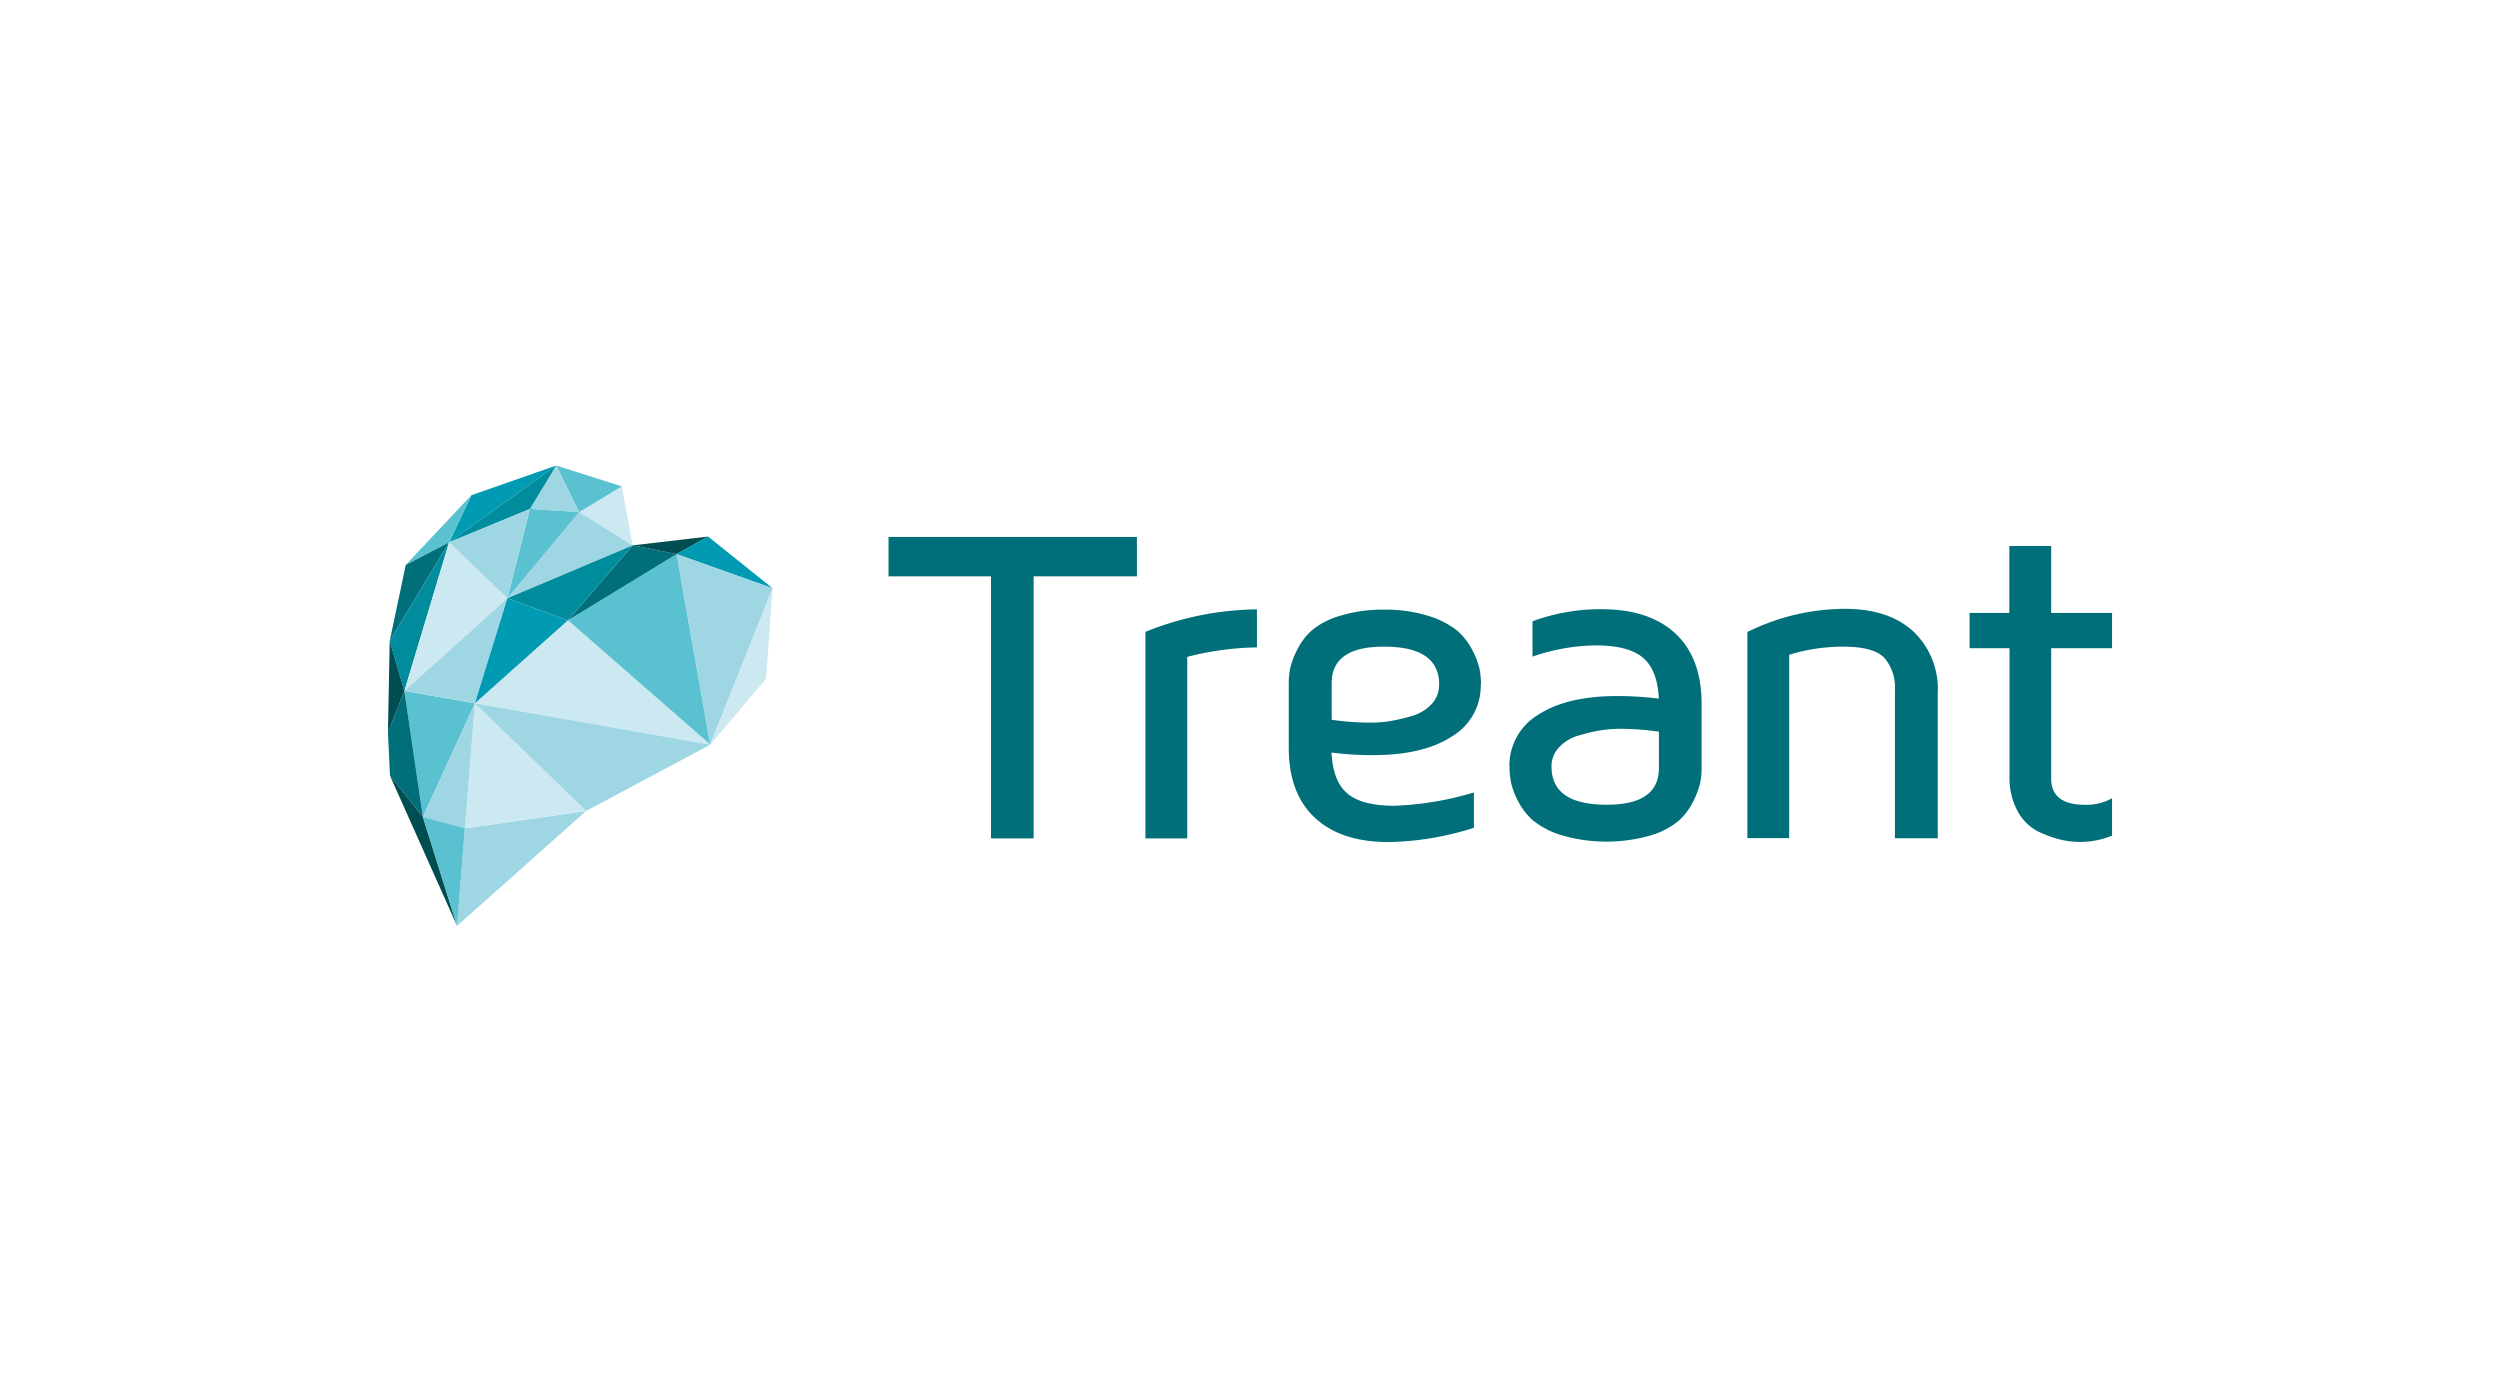 <svg id="Treant_Logo_nieuw" xmlns="http://www.w3.org/2000/svg" width="290" height="162" viewBox="0 0 290 162">
  <rect id="Rectangle_3069" data-name="Rectangle 3069" width="290" height="162" fill="none"/>
  <g id="Text" transform="translate(45 54)">
    <path id="Path_15974" data-name="Path 15974" d="M36.5,9.775V5.21H65.312V9.775H53.332v30.4H48.384V9.775Z" transform="translate(21.57 3.078)" fill="#006f7a"/>
    <path id="Path_15975" data-name="Path 15975" d="M55.23,37.055V13.1A35.329,35.329,0,0,1,68.165,10.49V14.9a34.381,34.381,0,0,0-8.082,1.1V37.055Z" transform="translate(32.639 6.197)" fill="#006f7a"/>
    <path id="Path_15976" data-name="Path 15976" d="M81.77,28.789A6.865,6.865,0,0,1,85.1,22.729c2.211-1.448,5.282-2.179,9.18-2.179a39.608,39.608,0,0,1,4.821.3c-.1-2.211-.716-3.786-1.83-4.74s-2.943-1.432-5.473-1.432a23,23,0,0,0-7.35,1.3v-4.1a22.732,22.732,0,0,1,8.018-1.4q5.537,0,8.575,2.831c2,1.877,3.023,4.6,3.023,8.129v7.54a8.263,8.263,0,0,1-.175,1.67,9.35,9.35,0,0,1-.811,2.147,7.335,7.335,0,0,1-1.734,2.275,9.089,9.089,0,0,1-3.277,1.67,18.521,18.521,0,0,1-10.2-.032,9.75,9.75,0,0,1-3.325-1.7A7.426,7.426,0,0,1,82.756,32.7a8.266,8.266,0,0,1-.811-2.2,9.207,9.207,0,0,1-.159-1.718m4.868-.048q0,4.414,6.364,4.422h.08q6.014,0,6.014-4.247V24.685a31.073,31.073,0,0,0-4.614-.334,13.892,13.892,0,0,0-2.227.191,19.678,19.678,0,0,0-2.514.6A4.905,4.905,0,0,0,87.529,26.5a3.161,3.161,0,0,0-.875,2.243" transform="translate(48.322 6.191)" fill="#006f7a"/>
    <path id="Path_15977" data-name="Path 15977" d="M87.953,19.148a6.85,6.85,0,0,1-3.325,6.061q-3.317,2.171-9.164,2.179a36.653,36.653,0,0,1-4.821-.3c.1,2.211.716,3.786,1.83,4.74s2.943,1.432,5.473,1.432a36.578,36.578,0,0,0,9.212-1.543v4.1a34.374,34.374,0,0,1-9.88,1.654c-3.707,0-6.555-.939-8.575-2.832-2.021-1.877-3.023-4.6-3.023-8.129V18.957a8.383,8.383,0,0,1,.175-1.67,9.015,9.015,0,0,1,.811-2.132A7.335,7.335,0,0,1,68.4,12.88a9.089,9.089,0,0,1,3.277-1.67,16.832,16.832,0,0,1,5.059-.7,16.53,16.53,0,0,1,5.155.732,9.9,9.9,0,0,1,3.325,1.7A7.426,7.426,0,0,1,87,15.25a8.87,8.87,0,0,1,.827,2.211,10.786,10.786,0,0,1,.159,1.718m-4.852.048c0-2.959-2.116-4.422-6.38-4.422h-.08q-6.014,0-6.014,4.247v4.231a31.073,31.073,0,0,0,4.614.334,13.741,13.741,0,0,0,2.227-.191,20.337,20.337,0,0,0,2.514-.6,4.905,4.905,0,0,0,2.227-1.352,3.188,3.188,0,0,0,.875-2.243" transform="translate(38.814 6.209)" fill="#006f7a"/>
    <path id="Path_15978" data-name="Path 15978" d="M99.12,37.079V13.138a25.679,25.679,0,0,1,11.312-2.688q5.035,0,7.907,2.593A9.16,9.16,0,0,1,121.2,20.2V37.063h-4.964V19.819a5.262,5.262,0,0,0-1.193-3.643q-1.193-1.336-4.821-1.336a21.032,21.032,0,0,0-6.252.939V37.047H99.12Z" transform="translate(58.576 6.174)" fill="#006f7a"/>
    <path id="Path_15979" data-name="Path 15979" d="M115.32,17.721V13.633h4.614V5.87h4.852v7.763h7.064v4.088h-7.064V32.833c0,2.036,1.3,3.054,3.93,3.054h.048a5.882,5.882,0,0,0,3.086-.764v4.343a9.842,9.842,0,0,1-3.627.732H128.1a10.767,10.767,0,0,1-2.052-.223,13.907,13.907,0,0,1-2.609-.907,5.62,5.62,0,0,1-2.5-2.354,8.1,8.1,0,0,1-.986-4.152V17.721h-4.614Z" transform="translate(68.15 3.467)" fill="#006f7a"/>
  </g>
  <g id="Icon" transform="translate(45 54)">
    <path id="Path_15980" data-name="Path 15980" d="M20.011,25.19,5.04,38.52l.907-11.31Z" transform="translate(2.979 14.881)" fill="#9ed6e3"/>
    <path id="Path_15981" data-name="Path 15981" d="M19.674,29.827,6.771,17.34,5.61,31.847Z" transform="translate(3.314 10.244)" fill="#cce8f0"/>
    <path id="Path_15982" data-name="Path 15982" d="M13.12,14.143,25.736,6.46l3.9,22.111Z" transform="translate(7.754 3.816)" fill="#5ac1d0"/>
    <path id="Path_15983" data-name="Path 15983" d="M17.127,11.29,6.34,20.914l27.3,4.8Z" transform="translate(3.746 6.67)" fill="#cce8f0"/>
    <path id="Path_15984" data-name="Path 15984" d="M19.243,29.827,6.34,17.34l27.3,4.8Z" transform="translate(3.746 10.244)" fill="#9ed6e3"/>
    <path id="Path_15985" data-name="Path 15985" d="M13.94,4.511,18.888,1.52l1.273,6.84Z" transform="translate(8.238 0.898)" fill="#cce8f0"/>
    <path id="Path_15986" data-name="Path 15986" d="M14.927,5.408l4.948-2.991L12.27,0Z" transform="translate(7.252)" fill="#5ac1d0"/>
    <path id="Path_15987" data-name="Path 15987" d="M4.46,8.908,7.037,3.452,16.885,0Z" transform="translate(2.635)" fill="#009ab2"/>
    <path id="Path_15988" data-name="Path 15988" d="M6.327,7.626,8.9,2.17,1.3,10.251Z" transform="translate(0.768 1.281)" fill="#5ac1d0"/>
    <path id="Path_15989" data-name="Path 15989" d="M7.019,5.6.13,17.053,1.991,8.225Z" transform="translate(0.076 3.309)" fill="#006f7a"/>
    <path id="Path_15990" data-name="Path 15990" d="M7.019,5.6.13,17.053l1.7,5.79Z" transform="translate(0.076 3.309)" fill="#008c9d"/>
    <path id="Path_15991" data-name="Path 15991" d="M6.387,5.6l6.762,6.49L1.2,22.844Z" transform="translate(0.709 3.309)" fill="#cce8f0"/>
    <path id="Path_15992" data-name="Path 15992" d="M1.2,16.44,3.348,31.059l6.03-13.187Z" transform="translate(0.709 9.711)" fill="#5ac1d0"/>
    <path id="Path_15993" data-name="Path 15993" d="M0,21.244l1.909-4.8L4.057,31.059.239,26.271Z" transform="translate(0 9.711)" fill="#006f7a"/>
    <path id="Path_15994" data-name="Path 15994" d="M0,23.394.207,12.8l1.7,5.79Z" transform="translate(0 7.561)" fill="#004d52"/>
    <path id="Path_15995" data-name="Path 15995" d="M7.93,40.038,3.968,27.408.15,22.62Z" transform="translate(0.088 13.363)" fill="#004d52"/>
    <path id="Path_15996" data-name="Path 15996" d="M1.2,20.433,13.148,9.68,9.378,21.865Z" transform="translate(0.709 5.719)" fill="#9ed6e3"/>
    <path id="Path_15997" data-name="Path 15997" d="M17.031,3.4l6.221,3.85L8.71,13.39Z" transform="translate(5.146 2.008)" fill="#9ed6e3"/>
    <path id="Path_15998" data-name="Path 15998" d="M16.062,5.408,10.35,5.043,13.4,0Z" transform="translate(6.117)" fill="#9ed6e3"/>
    <path id="Path_15999" data-name="Path 15999" d="M11.319,3.17,8.71,13.526l8.321-9.99Z" transform="translate(5.146 1.873)" fill="#5ac1d0"/>
    <path id="Path_16000" data-name="Path 16000" d="M4.46,8.908l9.371-3.865L16.885,0Z" transform="translate(2.635)" fill="#008c9d"/>
    <path id="Path_16001" data-name="Path 16001" d="M4.46,7.035l6.762,6.49L13.831,3.17Z" transform="translate(2.635 1.873)" fill="#9ed6e3"/>
    <path id="Path_16002" data-name="Path 16002" d="M20.645,5.82l5.091,1.018L13.12,14.521Z" transform="translate(7.754 3.438)" fill="#006f7a"/>
    <path id="Path_16003" data-name="Path 16003" d="M2.55,30.527l4.868,1.3L8.58,17.34Z" transform="translate(1.508 10.244)" fill="#9ed6e3"/>
    <path id="Path_16004" data-name="Path 16004" d="M15.726,14.521l7.525-8.7L8.71,11.96Z" transform="translate(5.146 3.438)" fill="#008c9d"/>
    <path id="Path_16005" data-name="Path 16005" d="M6.511,38.26l.907-11.326L2.55,25.63Z" transform="translate(1.508 15.141)" fill="#5ac1d0"/>
    <path id="Path_16006" data-name="Path 16006" d="M17.127,12.241,10.111,9.68,6.34,21.865Z" transform="translate(3.746 5.719)" fill="#009ab2"/>
    <path id="Path_16007" data-name="Path 16007" d="M17.85,6.2,26.584,5.18,22.941,7.216Z" transform="translate(10.549 3.061)" fill="#004d52"/>
    <path id="Path_16008" data-name="Path 16008" d="M21.05,7.216l11.137,3.961-7.493-6Z" transform="translate(12.439 3.061)" fill="#009ab2"/>
    <path id="Path_16009" data-name="Path 16009" d="M21.05,6.46l11.137,3.961-7.239,18.15Z" transform="translate(12.439 3.816)" fill="#9ed6e3"/>
    <path id="Path_16010" data-name="Path 16010" d="M29.959,19.481,23.5,27.1,30.739,8.95Z" transform="translate(13.887 5.287)" fill="#cce8f0"/>
  </g>
</svg>
